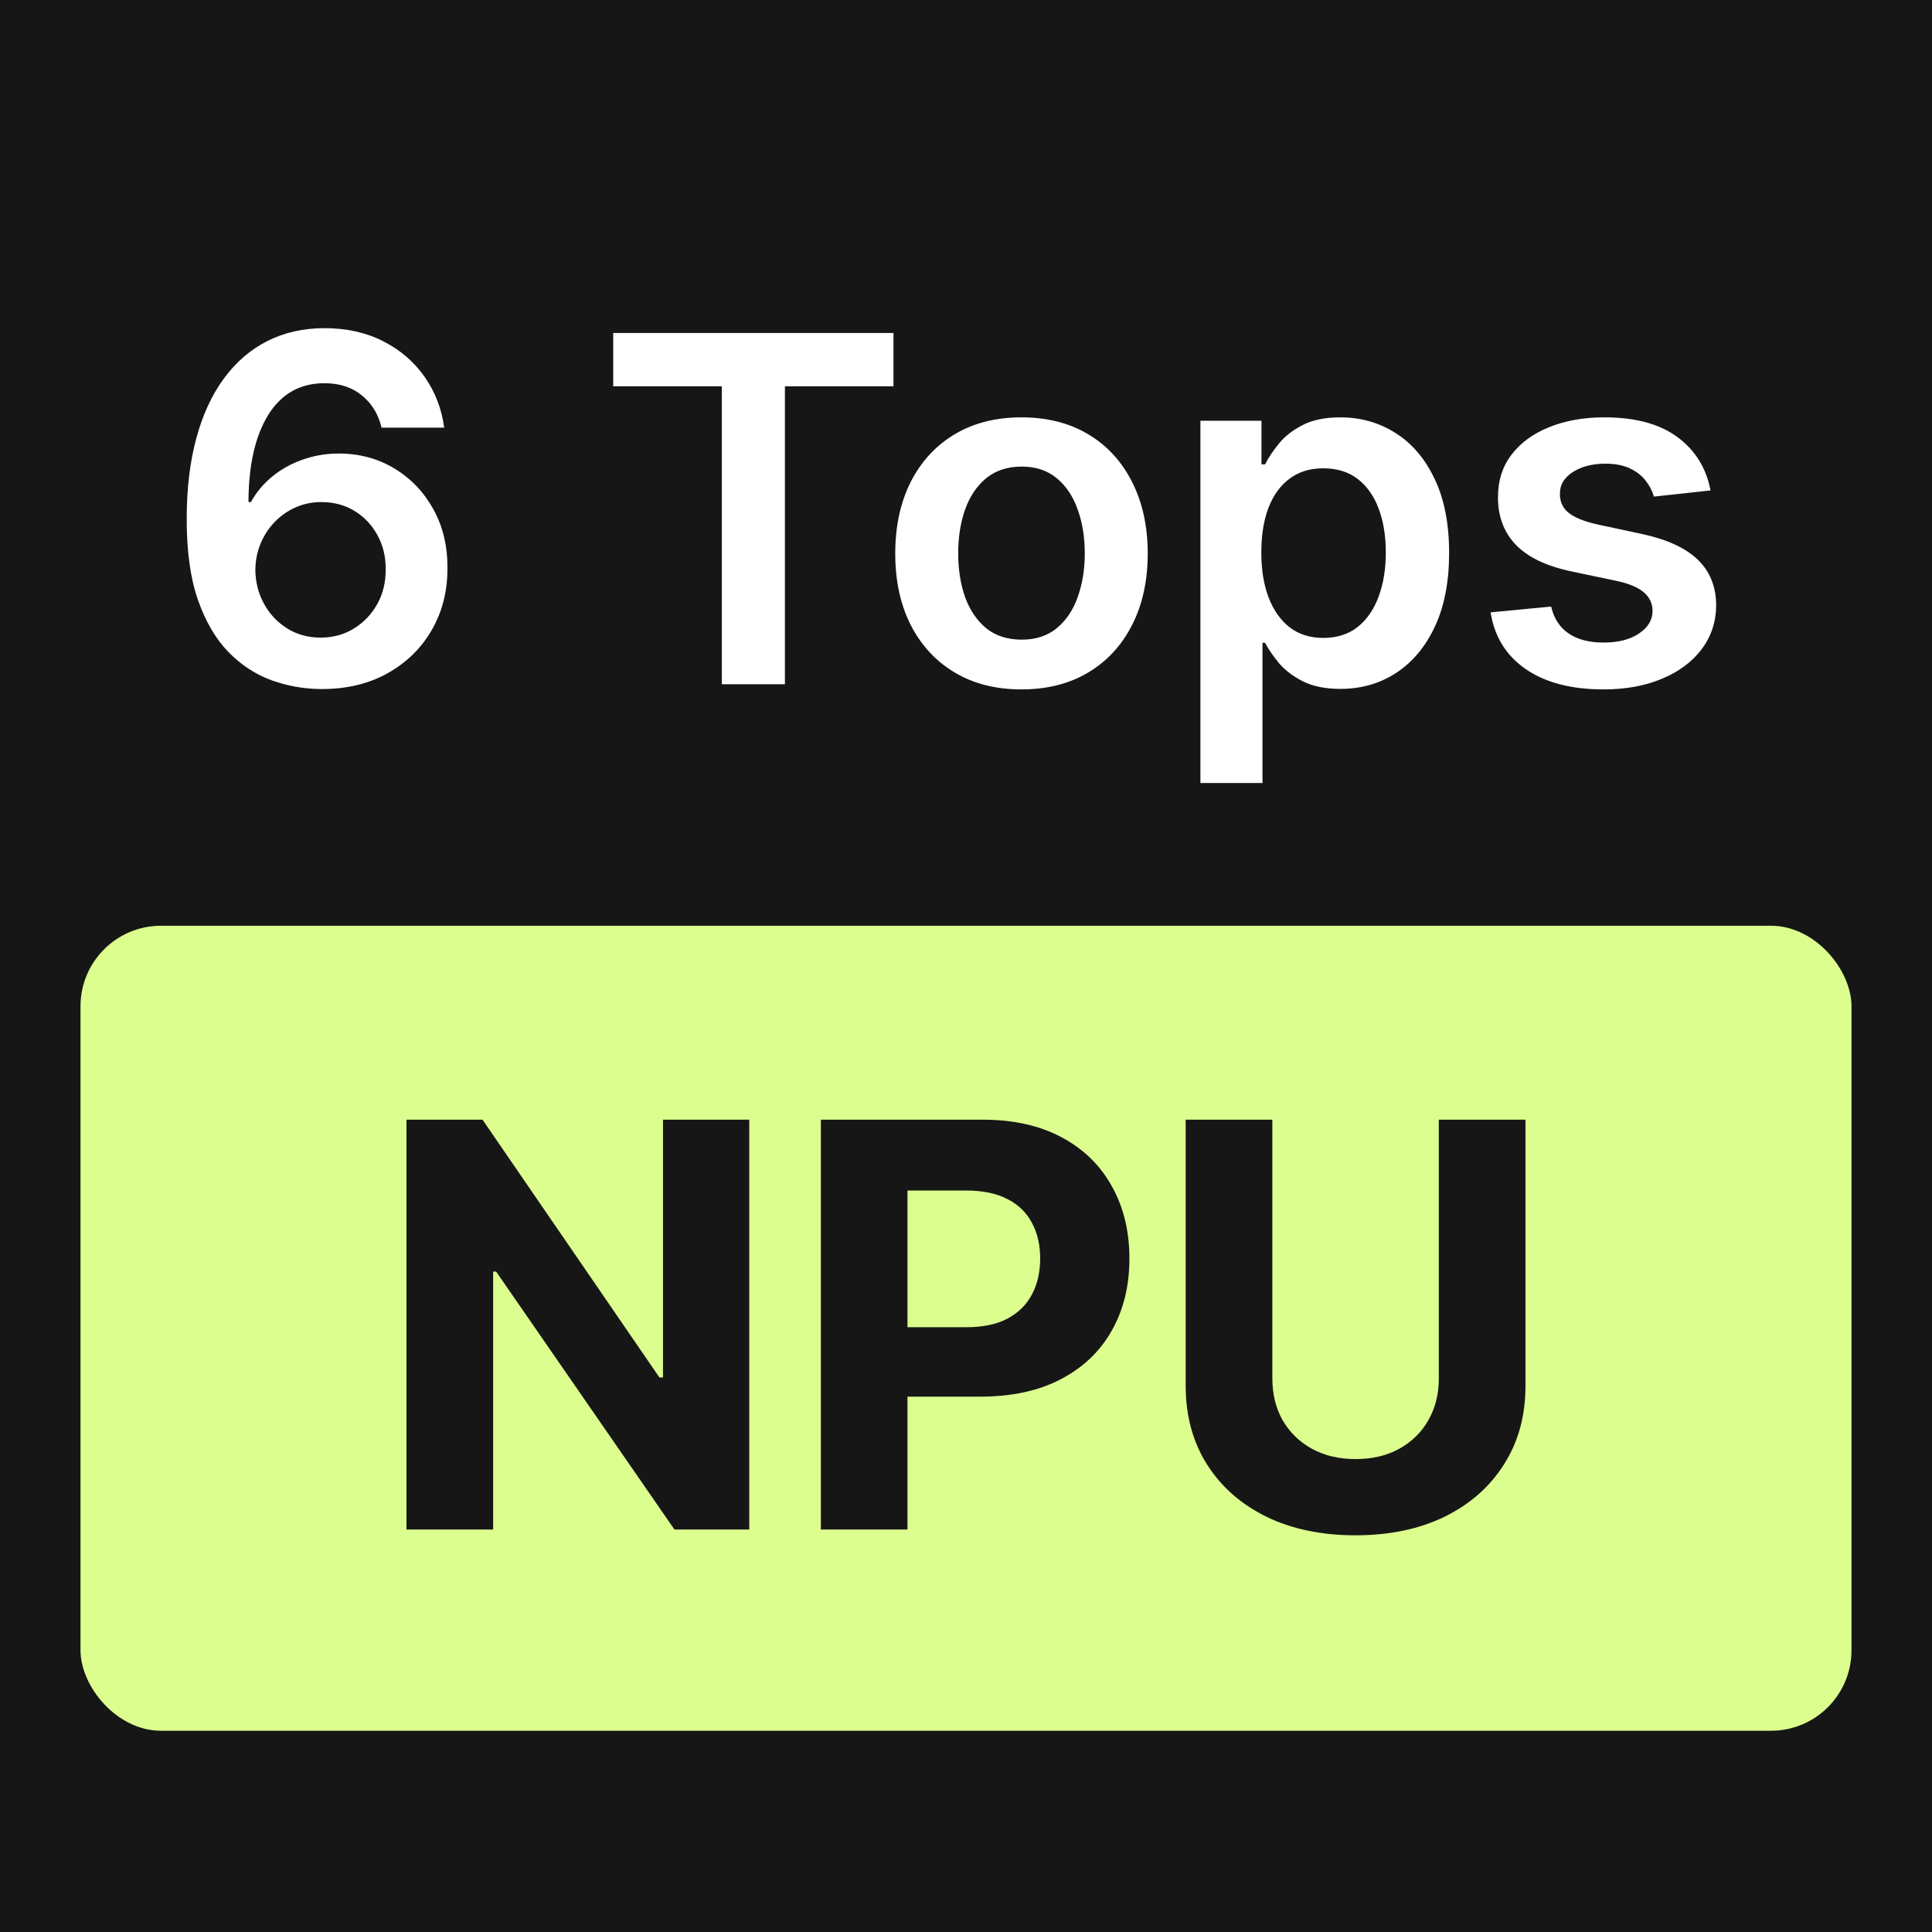 <?xml version="1.0" encoding="UTF-8"?> <svg xmlns="http://www.w3.org/2000/svg" width="48" height="48" viewBox="0 0 48 48" fill="none"><rect width="48" height="48" fill="#161616"></rect><rect x="2" y="23" width="44" height="20" rx="2" fill="#DCFE8E"></rect><path d="M7.972 17.119C7.554 17.116 7.146 17.044 6.749 16.902C6.351 16.757 5.993 16.523 5.675 16.199C5.357 15.872 5.104 15.439 4.916 14.899C4.729 14.357 4.636 13.685 4.639 12.883C4.639 12.136 4.719 11.47 4.878 10.885C5.037 10.3 5.266 9.805 5.564 9.402C5.862 8.996 6.222 8.686 6.642 8.473C7.065 8.26 7.538 8.153 8.061 8.153C8.609 8.153 9.095 8.261 9.518 8.477C9.945 8.693 10.288 8.989 10.55 9.364C10.811 9.736 10.973 10.156 11.036 10.625H9.48C9.401 10.29 9.237 10.023 8.99 9.824C8.746 9.622 8.436 9.521 8.061 9.521C7.456 9.521 6.99 9.784 6.663 10.31C6.339 10.835 6.176 11.557 6.173 12.474H6.233C6.372 12.224 6.553 12.01 6.774 11.831C6.996 11.652 7.246 11.514 7.524 11.418C7.805 11.318 8.102 11.268 8.415 11.268C8.926 11.268 9.385 11.391 9.791 11.635C10.2 11.879 10.524 12.216 10.763 12.645C11.001 13.071 11.119 13.56 11.117 14.111C11.119 14.685 10.989 15.2 10.724 15.658C10.46 16.112 10.092 16.47 9.621 16.732C9.149 16.993 8.599 17.122 7.972 17.119ZM7.963 15.841C8.273 15.841 8.55 15.766 8.794 15.615C9.038 15.464 9.232 15.261 9.374 15.006C9.516 14.75 9.585 14.463 9.582 14.145C9.585 13.832 9.517 13.55 9.378 13.297C9.241 13.044 9.053 12.844 8.811 12.696C8.57 12.548 8.294 12.474 7.984 12.474C7.754 12.474 7.54 12.518 7.341 12.607C7.142 12.695 6.969 12.817 6.821 12.973C6.673 13.126 6.557 13.305 6.472 13.51C6.389 13.712 6.347 13.928 6.344 14.158C6.347 14.462 6.418 14.742 6.557 14.997C6.696 15.253 6.888 15.457 7.132 15.611C7.376 15.764 7.653 15.841 7.963 15.841ZM15.235 9.598V8.273H22.198V9.598H19.501V17H17.933V9.598H15.235ZM25.378 17.128C24.739 17.128 24.185 16.987 23.716 16.706C23.247 16.425 22.884 16.031 22.625 15.526C22.37 15.02 22.242 14.429 22.242 13.753C22.242 13.077 22.37 12.484 22.625 11.976C22.884 11.467 23.247 11.072 23.716 10.791C24.185 10.51 24.739 10.369 25.378 10.369C26.017 10.369 26.571 10.51 27.04 10.791C27.509 11.072 27.871 11.467 28.127 11.976C28.385 12.484 28.515 13.077 28.515 13.753C28.515 14.429 28.385 15.02 28.127 15.526C27.871 16.031 27.509 16.425 27.04 16.706C26.571 16.987 26.017 17.128 25.378 17.128ZM25.387 15.892C25.733 15.892 26.023 15.797 26.256 15.607C26.489 15.413 26.662 15.155 26.776 14.831C26.892 14.507 26.951 14.146 26.951 13.749C26.951 13.348 26.892 12.986 26.776 12.662C26.662 12.335 26.489 12.075 26.256 11.882C26.023 11.689 25.733 11.592 25.387 11.592C25.032 11.592 24.736 11.689 24.5 11.882C24.267 12.075 24.093 12.335 23.976 12.662C23.863 12.986 23.806 13.348 23.806 13.749C23.806 14.146 23.863 14.507 23.976 14.831C24.093 15.155 24.267 15.413 24.5 15.607C24.736 15.797 25.032 15.892 25.387 15.892ZM29.824 19.454V10.454H31.341V11.537H31.43C31.51 11.378 31.622 11.209 31.767 11.03C31.912 10.848 32.108 10.693 32.355 10.565C32.602 10.435 32.918 10.369 33.301 10.369C33.807 10.369 34.263 10.499 34.669 10.757C35.078 11.013 35.402 11.392 35.641 11.895C35.882 12.395 36.003 13.008 36.003 13.736C36.003 14.454 35.885 15.065 35.649 15.568C35.413 16.071 35.092 16.454 34.686 16.719C34.28 16.983 33.82 17.115 33.305 17.115C32.93 17.115 32.619 17.053 32.372 16.928C32.125 16.803 31.926 16.652 31.776 16.476C31.628 16.297 31.513 16.128 31.43 15.969H31.366V19.454H29.824ZM31.337 13.727C31.337 14.151 31.396 14.521 31.516 14.839C31.638 15.158 31.812 15.406 32.04 15.585C32.27 15.761 32.548 15.849 32.875 15.849C33.216 15.849 33.501 15.758 33.731 15.577C33.962 15.392 34.135 15.141 34.251 14.822C34.371 14.501 34.43 14.136 34.43 13.727C34.43 13.321 34.372 12.96 34.256 12.645C34.139 12.329 33.966 12.082 33.736 11.903C33.506 11.724 33.219 11.635 32.875 11.635C32.545 11.635 32.266 11.722 32.035 11.895C31.805 12.068 31.631 12.311 31.511 12.624C31.395 12.936 31.337 13.304 31.337 13.727ZM42.497 12.185L41.091 12.338C41.051 12.196 40.981 12.062 40.882 11.938C40.785 11.812 40.655 11.712 40.49 11.635C40.325 11.558 40.124 11.52 39.885 11.52C39.564 11.52 39.294 11.589 39.075 11.729C38.859 11.868 38.753 12.048 38.756 12.27C38.753 12.46 38.822 12.615 38.965 12.734C39.109 12.854 39.348 12.952 39.68 13.028L40.797 13.267C41.416 13.401 41.876 13.612 42.178 13.902C42.481 14.192 42.635 14.571 42.638 15.04C42.635 15.452 42.514 15.815 42.276 16.131C42.04 16.443 41.712 16.688 41.291 16.864C40.871 17.04 40.388 17.128 39.842 17.128C39.041 17.128 38.396 16.96 37.908 16.625C37.419 16.287 37.128 15.817 37.034 15.214L38.538 15.07C38.606 15.365 38.751 15.588 38.973 15.739C39.195 15.889 39.483 15.964 39.838 15.964C40.205 15.964 40.499 15.889 40.72 15.739C40.945 15.588 41.057 15.402 41.057 15.18C41.057 14.993 40.984 14.838 40.84 14.716C40.697 14.594 40.476 14.5 40.175 14.435L39.058 14.2C38.43 14.07 37.966 13.849 37.665 13.54C37.364 13.227 37.215 12.832 37.217 12.355C37.215 11.952 37.324 11.602 37.545 11.307C37.77 11.008 38.081 10.778 38.479 10.617C38.879 10.452 39.341 10.369 39.864 10.369C40.631 10.369 41.234 10.533 41.675 10.859C42.118 11.186 42.392 11.628 42.497 12.185Z" fill="white"></path><path d="M18.615 27.818V38H16.756L12.326 31.592H12.252V38H10.099V27.818H11.988L16.383 34.222H16.472V27.818H18.615ZM20.394 38V27.818H24.411C25.183 27.818 25.841 27.966 26.384 28.261C26.928 28.552 27.342 28.958 27.627 29.479C27.916 29.996 28.06 30.592 28.06 31.268C28.06 31.945 27.914 32.541 27.622 33.058C27.331 33.575 26.908 33.978 26.355 34.266C25.805 34.555 25.138 34.699 24.356 34.699H21.796V32.974H24.008C24.422 32.974 24.764 32.903 25.032 32.76C25.304 32.614 25.506 32.414 25.639 32.158C25.775 31.9 25.843 31.603 25.843 31.268C25.843 30.93 25.775 30.635 25.639 30.384C25.506 30.128 25.304 29.931 25.032 29.792C24.76 29.649 24.416 29.578 23.998 29.578H22.546V38H20.394ZM35.747 27.818H37.9V34.43C37.9 35.173 37.723 35.822 37.368 36.379C37.017 36.936 36.525 37.37 35.891 37.682C35.258 37.99 34.521 38.144 33.679 38.144C32.834 38.144 32.095 37.99 31.462 37.682C30.829 37.37 30.337 36.936 29.985 36.379C29.634 35.822 29.458 35.173 29.458 34.43V27.818H31.611V34.246C31.611 34.634 31.695 34.979 31.864 35.281C32.037 35.582 32.279 35.819 32.59 35.992C32.902 36.164 33.265 36.25 33.679 36.25C34.097 36.25 34.46 36.164 34.768 35.992C35.079 35.819 35.32 35.582 35.489 35.281C35.661 34.979 35.747 34.634 35.747 34.246V27.818Z" fill="#161616"></path></svg> 
